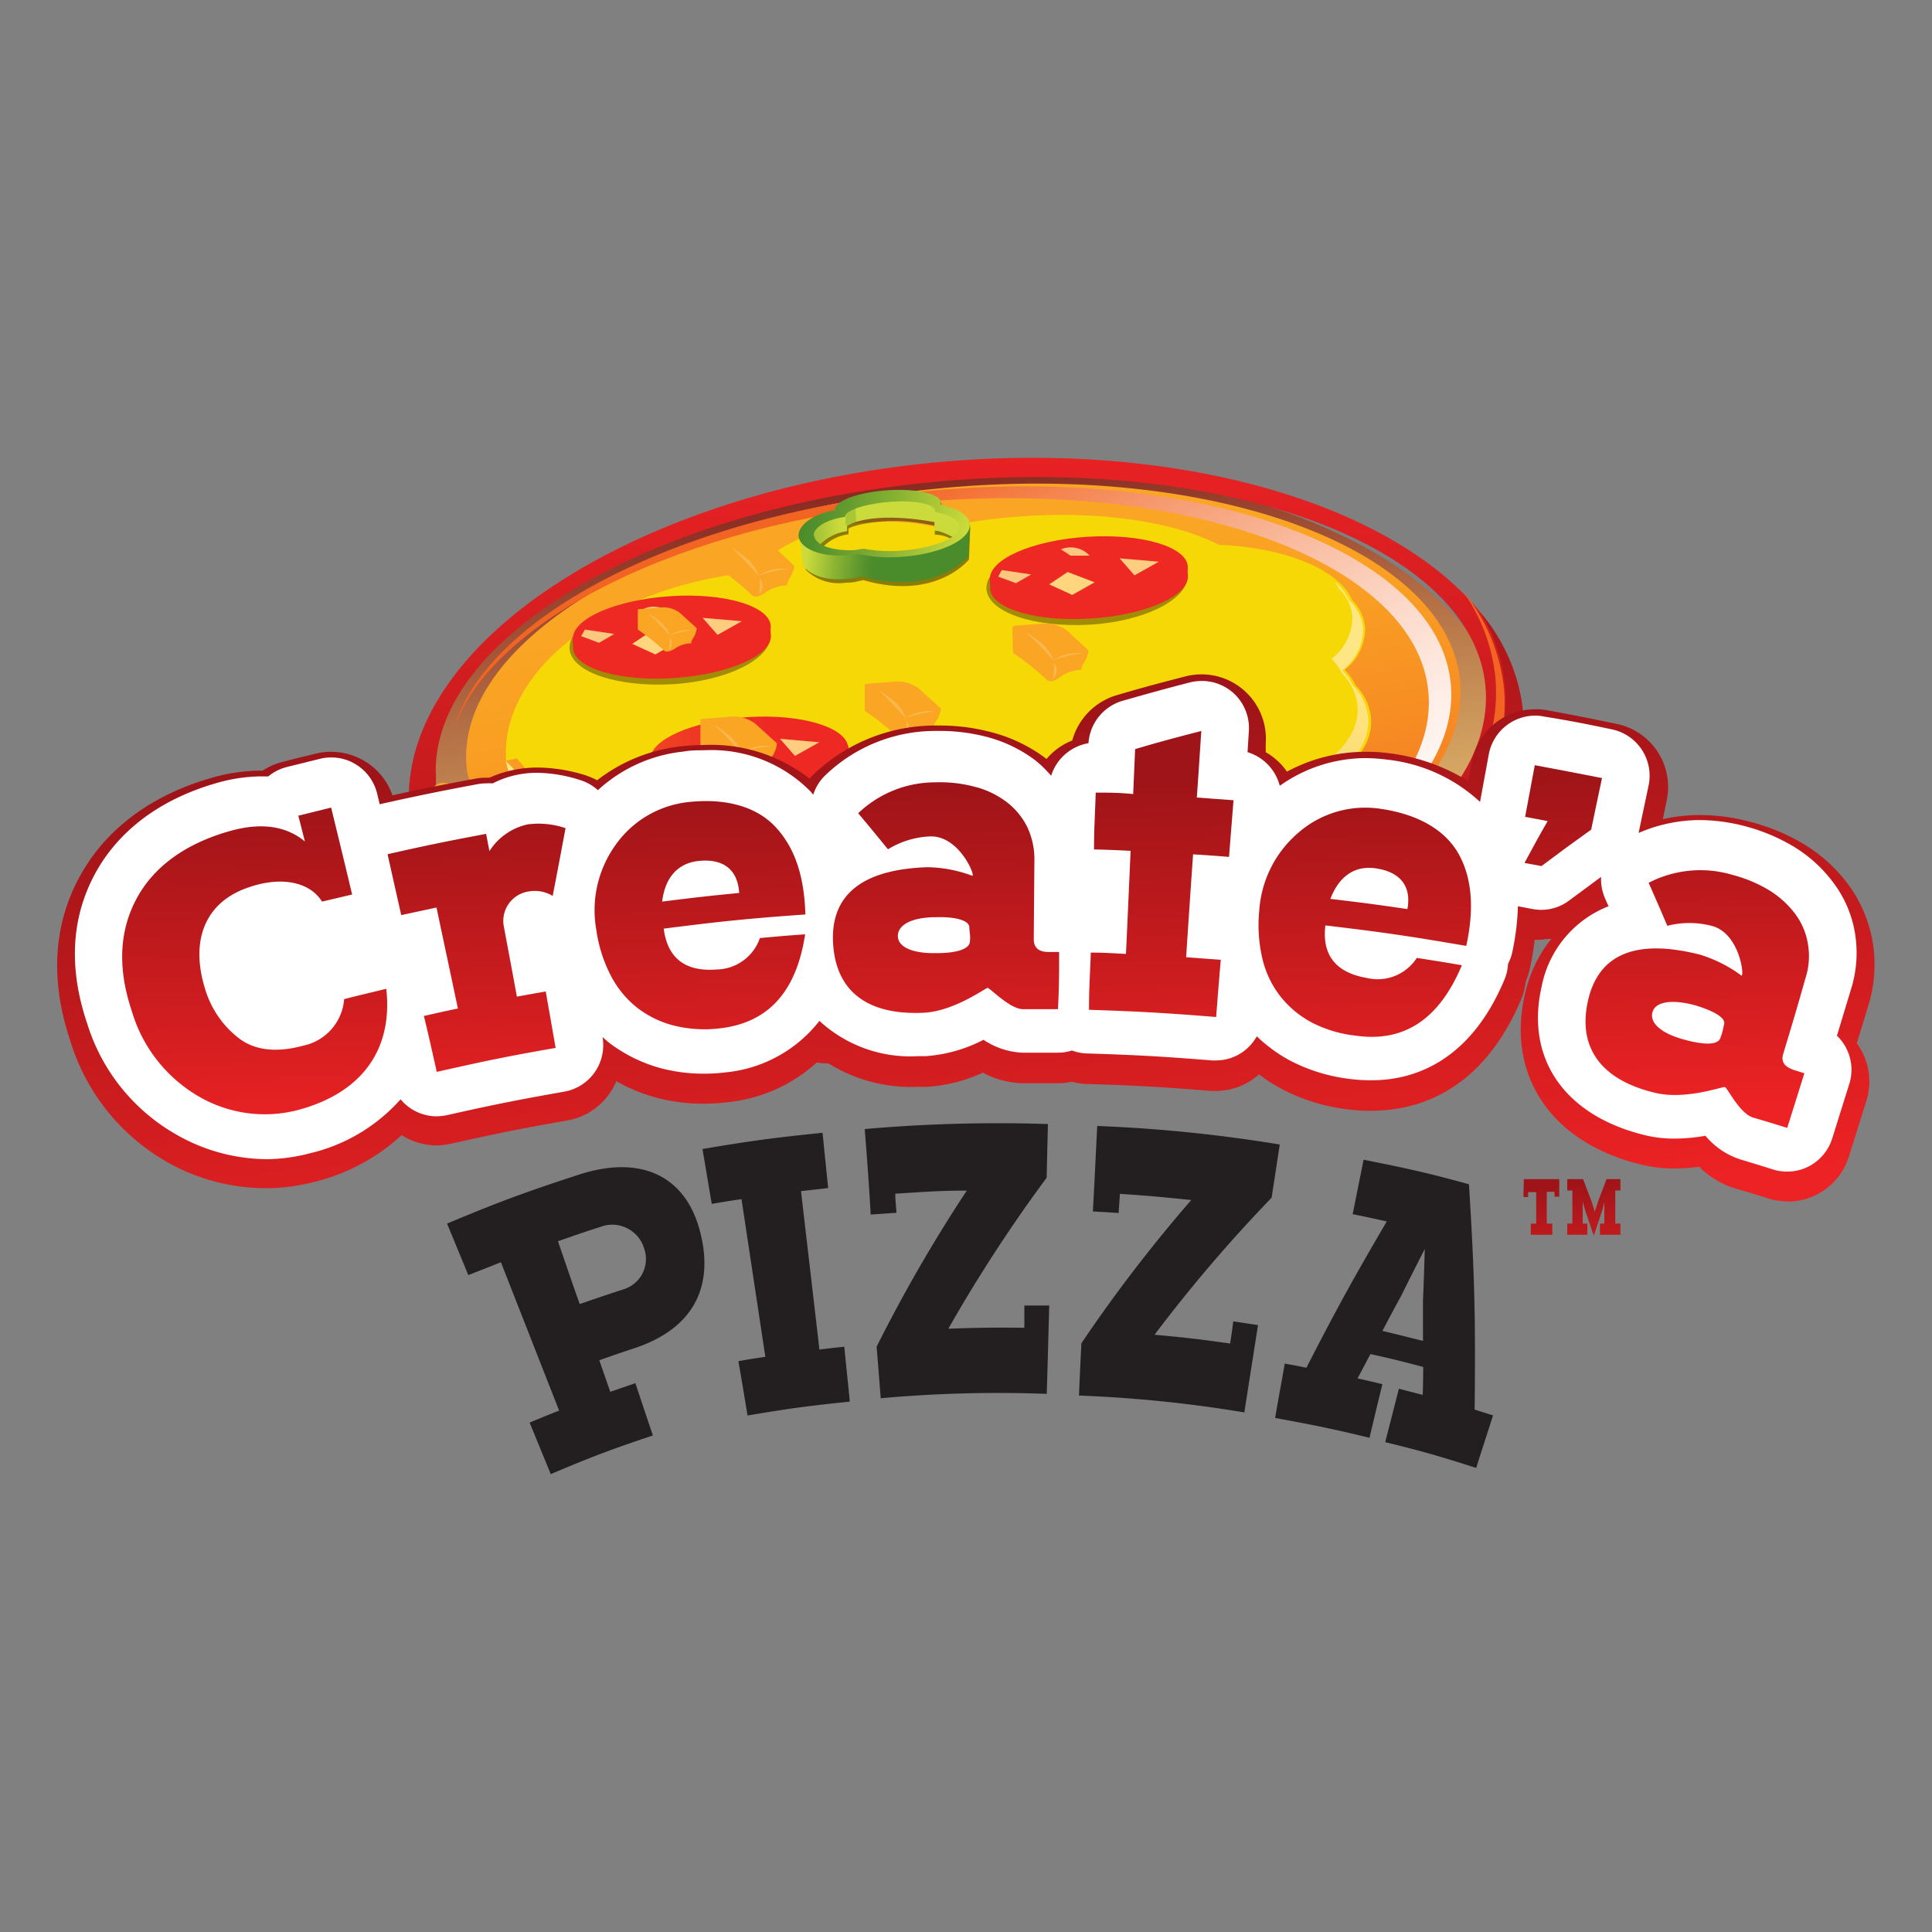 <svg xmlns="http://www.w3.org/2000/svg" xmlns:xlink="http://www.w3.org/1999/xlink" data-name="Layer 1" viewBox="0 0 150 150"><rect x="0" y="0" width="150" height="150" fill="#808080" stroke="none"/><defs><linearGradient xlink:href="#d" id="t" x1="2003.74" x2="2004.17" y1="-319.49" y2="-313.42"/><linearGradient id="a" x1="119.67" x2="120.87" y1="92.16" y2="101.7" gradientUnits="userSpaceOnUse"><stop offset="0" stop-color="#9f1418"/><stop offset="1" stop-color="#ec2224"/></linearGradient><linearGradient id="g" x1="1980.91" x2="1984.27" y1="-281.24" y2="-335.64" gradientTransform="matrix(-1 .07 .07 1 2072.79 231.2)" gradientUnits="userSpaceOnUse"><stop offset="0" stop-color="#fde785"/><stop offset=".1" stop-color="#f8de80"/><stop offset=".26" stop-color="#eac774"/><stop offset=".45" stop-color="#d2a160"/><stop offset=".68" stop-color="#b26d44"/><stop offset=".93" stop-color="#892a21"/><stop offset="1" stop-color="#7d1616"/></linearGradient><linearGradient id="b" x1="1983.76" x2="1980.02" y1="-324.96" y2="-290.78" gradientTransform="matrix(-1 .07 .07 1 2072.79 231.2)" gradientUnits="userSpaceOnUse"><stop offset=".01" stop-color="#faa523"/><stop offset=".22" stop-color="#f99f23"/><stop offset=".52" stop-color="#f78d23"/><stop offset=".87" stop-color="#f37022"/><stop offset=".99" stop-color="#f26422"/></linearGradient><linearGradient id="h" x1="73.92" x2="74.91" y1="29.47" y2="86.1" gradientTransform="translate(2.31 3.29)" gradientUnits="userSpaceOnUse"><stop offset="0" stop-color="#ec2224"/><stop offset="1" stop-color="#9f1418"/></linearGradient><linearGradient xlink:href="#a" id="i" x1="83.14" x2="82.21" y1="29.27" y2="103.22" gradientTransform="translate(2.31 3.29)"/><linearGradient xlink:href="#b" id="j" x1="74.2" x2="137.45" y1="45.15" y2="45.15" gradientTransform="rotate(11.5 6.668 -62.65)"/><linearGradient id="k" x1="2016.9" x2="2017.76" y1="-294.2" y2="-308.14" gradientTransform="matrix(-1 .07 .07 1 2072.79 231.2)" gradientUnits="userSpaceOnUse"><stop offset="0" stop-color="#fde785"/><stop offset=".17" stop-color="#fde17d"/><stop offset=".44" stop-color="#fcd265"/><stop offset=".78" stop-color="#fbb840"/><stop offset="1" stop-color="#faa523"/></linearGradient><linearGradient id="l" x1="1969.47" x2="1991.11" y1="-284.4" y2="-326.59" gradientTransform="matrix(-1 .07 .07 1 2072.79 231.2)" gradientUnits="userSpaceOnUse"><stop offset=".01" stop-color="#fff"/><stop offset=".1" stop-color="#fffbf9"/><stop offset=".24" stop-color="#feeee7"/><stop offset=".4" stop-color="#fcd9c9"/><stop offset=".57" stop-color="#f9bda1"/><stop offset=".76" stop-color="#f6986c"/><stop offset=".96" stop-color="#f36c2d"/><stop offset=".99" stop-color="#f26422"/></linearGradient><linearGradient id="e" x1="1979.06" x2="1977.56" y1="-316.86" y2="-285.33" gradientTransform="matrix(-1 .07 .07 1 2072.79 231.2)" gradientUnits="userSpaceOnUse"><stop offset=".01" stop-color="#fde785"/><stop offset=".18" stop-color="#fde480"/><stop offset=".39" stop-color="#fcda72"/><stop offset=".62" stop-color="#fcca5a"/><stop offset=".86" stop-color="#fbb439"/><stop offset=".99" stop-color="#faa523"/></linearGradient><linearGradient id="c" x1="1991.72" x2="1983.86" y1="-323.2" y2="-323.99" gradientTransform="matrix(-1 .07 .07 1 2072.79 231.2)" gradientUnits="userSpaceOnUse"><stop offset=".01" stop-color="#4a8b2c"/><stop offset=".19" stop-color="#5c962e"/><stop offset=".55" stop-color="#8ab333"/><stop offset=".99" stop-color="#cbdb3b"/></linearGradient><linearGradient xlink:href="#c" id="m" x1="1983.06" x2="1988.27" y1="-320.81" y2="-321.7"/><linearGradient xlink:href="#c" id="n" x1="66.38" x2="79.31" y1="26.89" y2="26.89" gradientTransform="rotate(11.5 -.192 13.178)"/><linearGradient xlink:href="#c" id="o" x1="1996.06" x2="1988.2" y1="-299.25" y2="-300.03"/><linearGradient xlink:href="#c" id="p" x1="1987.4" x2="1992.61" y1="-296.86" y2="-297.75"/><linearGradient xlink:href="#c" id="q" x1="68.38" x2="81.3" y1="51.15" y2="51.15" gradientTransform="rotate(11.5 -.192 13.178)"/><linearGradient id="d" x1="1960.07" x2="1975.46" y1="-302.48" y2="-302.48" gradientTransform="matrix(-1 .07 .07 1 2072.79 231.2)" gradientUnits="userSpaceOnUse"><stop offset=".01" stop-color="#ee2924"/><stop offset=".24" stop-color="#ee2f24"/><stop offset=".56" stop-color="#f04123"/><stop offset=".93" stop-color="#f25e22"/><stop offset=".99" stop-color="#f26422"/></linearGradient><linearGradient xlink:href="#d" id="r" x1="1990.91" x2="2006.29" y1="-306.49" y2="-306.49"/><linearGradient xlink:href="#d" id="s" x1="1971.13" x2="1971.57" y1="-321.94" y2="-315.88"/><linearGradient xlink:href="#a" id="f" x1="123.5" x2="124.69" y1="91.72" y2="101.26"/><linearGradient xlink:href="#e" id="u" x1="2014.08" x2="2013.48" y1="-307.89" y2="-295.23"/><linearGradient id="v" x1="2483.7" x2="2489.98" y1="-77.76" y2="-77.76" gradientTransform="rotate(15 753.039 -9048.21)" gradientUnits="userSpaceOnUse"><stop offset=".01" stop-color="#5d200c"/><stop offset=".17" stop-color="#6f280f"/><stop offset=".49" stop-color="#9d3b16"/><stop offset=".94" stop-color="#e75a21"/><stop offset=".99" stop-color="#f05e22"/></linearGradient><linearGradient xlink:href="#e" id="w" x1="2468.01" x2="2468.01" y1="38.11" y2="33.45" gradientTransform="rotate(11.5 1121.438 -12398.836)"/><linearGradient xlink:href="#e" id="x" x1="2444.29" x2="2444.29" y1="36.09" y2="31.43" gradientTransform="rotate(11.5 1121.438 -12398.836)"/><linearGradient xlink:href="#e" id="y" x1="2475.49" x2="2475.49" y1="45.93" y2="41.27" gradientTransform="rotate(11.5 1121.438 -12398.836)"/><linearGradient xlink:href="#e" id="z" x1="2445.65" x2="2445.65" y1="49.85" y2="45.2" gradientTransform="rotate(11.5 1121.438 -12398.836)"/><linearGradient xlink:href="#e" id="A" x1="2457.64" x2="2457.64" y1="44.74" y2="40.08" gradientTransform="rotate(11.5 1121.438 -12398.836)"/><linearGradient xlink:href="#e" id="B" x1="2438.53" x2="2438.53" y1="41.25" y2="37.64" gradientTransform="rotate(11.5 1121.438 -12398.836)"/><linearGradient xlink:href="#b" id="C" x1="2446.79" x2="2450.41" y1="49.62" y2="49.62" gradientTransform="rotate(11.5 1121.438 -12398.836)"/><linearGradient xlink:href="#e" id="D" x1="2493.35" x2="2493.35" y1="51.07" y2="46.41" gradientTransform="rotate(11.5 1121.438 -12398.836)"/><linearGradient xlink:href="#a" id="E" x1="74.08" x2="77.13" y1="58.44" y2="98.11" gradientTransform="rotate(-.59 -120.096 125.629)"/><linearGradient xlink:href="#a" id="F" x1="20.12" x2="20.42" y1="63.72" y2="89.66" gradientTransform="rotate(-.59 -120.096 125.629)"/><linearGradient xlink:href="#a" id="G" x1="37.59" x2="37.89" y1="63.51" y2="89.45" gradientTransform="rotate(-.59 -120.096 125.629)"/><linearGradient xlink:href="#a" id="H" x1="54.79" x2="55.1" y1="63.31" y2="89.25" gradientTransform="rotate(-.59 -120.096 125.629)"/><linearGradient xlink:href="#a" id="I" x1="73.84" x2="74.14" y1="63.09" y2="89.03" gradientTransform="rotate(-.59 -120.096 125.629)"/><linearGradient xlink:href="#a" id="J" x1="90.61" x2="90.91" y1="62.89" y2="88.83" gradientTransform="rotate(-.59 -120.096 125.629)"/><linearGradient xlink:href="#a" id="K" x1="106.41" x2="106.71" y1="62.7" y2="88.64" gradientTransform="rotate(-.59 -120.096 125.629)"/><linearGradient xlink:href="#a" id="L" x1="121.95" x2="122.26" y1="62.52" y2="88.46" gradientTransform="rotate(-.59 -120.096 125.629)"/><linearGradient xlink:href="#a" id="M" x1="132.09" x2="132.4" y1="62.4" y2="88.34" gradientTransform="rotate(-.59 -120.096 125.629)"/></defs><path fill="url(#a)" d="M118.31 91.55h2.75v1.36h-.37v-.38h-.6V95h.43v.87h-1.67V95h.42v-2.44h-.63v.38h-.36Z"/><path fill="url(#f)" d="M124.22 95h.34v-1.65l-.18.68-.64 1.91-.66-1.94-.2-.7V95h.36v.87h-1.56V95h.4v-2.57h-.4v-.88h1.23l.66 1.73.25.8.26-.81.65-1.72h1.08v.88h-.4V95h.4v.87h-1.59Z"/><path fill="url(#g)" d="M32.37 64.51a13.68 13.68 0 0 1-.32-2.13C31.2 49.65 49.54 38.06 73 36.49s43.19 7.51 44 20.22S99.55 81 76.09 82.6a67.33 67.33 0 0 1-27.19-3.39l-.1-5.13a6 6 0 0 1 1.44-1.55l-4-2.17-1.61-.16-12.26-5.69"/><path fill="url(#b)" d="M50.24 72.53c7.1 2.36 16.33 3.34 26.27 2.43C97.79 73 114.29 63.14 113.36 52.9s-19-17-40.23-15-38.26 11.83-36.86 22.02a2.65 2.65 0 0 0 .15.56l11 7.42Z"/><path fill="url(#h)" d="M33.85 60v.91s-1.35.94-.37 7.23l.05.26a.64.64 0 0 1-.15-.12 13.42 13.42 0 0 1-1.59-5.16c-1.17-12.87 17.24-25.06 41.1-27.24s44.17 6.5 45.34 19.37S101 80.34 77.16 82.51a73.82 73.82 0 0 1-28-2.81c-2.24-.69-.38-5.62-.38-5.62C56.29 76.53 66 77.55 76.4 76.6c22.49-2 39.92-12.49 38.93-23.31s-20-17.95-42.5-15.9c-22 2-39.14 12-39 22.59"/><path fill="url(#i)" d="M75.77 80.54C99.64 78.36 118 66.17 116.86 53.3a13.37 13.37 0 0 0-1.94-5.77 14.18 14.18 0 0 1 3.33 7.74c1.18 12.87-17.25 25.07-41.09 27.24a73.61 73.61 0 0 1-28-2.82c-.78-.23-1.06-1-1.1-1.88a73.7 73.7 0 0 0 27.71 2.73Z"/><path fill="url(#j)" d="M48.52 76.73a71.33 71.33 0 0 0 27.39 2.82c23.35-2.14 41.35-14.2 40.19-26.95a14 14 0 0 0-2.6-6.81 14.29 14.29 0 0 1 3.27 7.67c1.15 12.75-16.84 24.82-40.2 26.95a71.31 71.31 0 0 1-27.39-2.81 1.42 1.42 0 0 1-.94-1 1.36 1.36 0 0 0 .28.13Z"/><path fill="url(#k)" d="m47.2 68-11.82-7s-1.16-.49-1.55 0c0 0-.94.82-.71 5 0 0-.22 3.84 1.87 3.28a6.29 6.29 0 0 0 .6-.24l8.63 2.47Z"/><path fill="url(#l)" d="M110.9 53.74C110 43.7 92.21 37.11 71.22 39c-18.18 1.65-33.16 9.17-36 17.64 2.43-8.84 17.98-16.8 36.91-18.53 21.44-2 39.57 4.78 40.51 15 .88 9.66-13.83 19-33.46 21.67C97.88 72 111.74 63 110.9 53.74Z"/><path fill="#f6d807" d="M52.52 71.35a32 32 0 0 0 9.68.79c.87-.06 1.74-.15 2.58-.27a35.21 35.21 0 0 0 12.73 1.35c8.09-.54 14.91-3.38 18-7 2.24-.63 3.74-1.73 3.66-2.88a1.57 1.57 0 0 0-.51-1c4.65-1 8-3.63 7.79-6.56a4.17 4.17 0 0 0-1.19-2.56 4.92 4.92 0 0 0-.86-1.22 4.11 4.11 0 0 0 1.6-3.2 3.54 3.54 0 0 0-1-2.2c-1.07-2.39-5.19-4.08-10.37-4.3-3.35-1.73-8.93-2.64-15.16-2.22A41.86 41.86 0 0 0 73 41a17.33 17.33 0 0 0-5.37-.45 14.46 14.46 0 0 0-9.46 3.89c-11 1.21-19.35 7.56-18.88 14.62l.84-.18 7.08 8.36 4.15 3.26s.83.67 1.16.85Z"/><path fill="url(#e)" d="M51.46 70.42a32 32 0 0 0 9.68.79q1.3-.09 2.58-.27a35.19 35.19 0 0 0 12.73 1.35c8.09-.54 14.91-3.38 18-7 2.24-.63 3.75-1.73 3.67-2.88a1.58 1.58 0 0 0-.52-1c4.66-1 8-3.63 7.8-6.56a4.13 4.13 0 0 0-1.2-2.56 4.63 4.63 0 0 0-.81-1.15 4.1 4.1 0 0 0 1.61-3.27 3.53 3.53 0 0 0-1.07-2.2 3.88 3.88 0 0 0-.3-.52 4.34 4.34 0 0 1 1.13 1.46 3.44 3.44 0 0 1 1.08 2.2 4.08 4.08 0 0 1-1.62 3.24 4.54 4.54 0 0 1 .82 1.16 4.12 4.12 0 0 1 1.19 2.56c.2 2.92-3.14 5.61-7.8 6.55a1.6 1.6 0 0 1 .52 1c.07 1.15-1.42 2.24-3.67 2.88-3 3.64-9.86 6.48-17.95 7a34.75 34.75 0 0 1-12.73-1.35c-.85.12-1.71.22-2.58.28a32 32 0 0 1-9.68-.79c-.33-.18-1.2-.86-1.2-.86l.18-.21Z"/><path d="m62.29 42.05.27 2.19a3.67 3.67 0 0 0 3.11 1 4 4 0 0 0 1-.12l.36-.08c5.66 1.64 8.2-1.6 8.2-1.6l.09-2.24a.89.89 0 0 0 0-.28c0-.71-.92-1.28-2.23-1.58a.55.55 0 0 0 0-.17c0-.7-1.9-1.14-4.14-1s-4 .85-4 1.55c-1.65.26-2.87 1.1-2.81 2a1.05 1.05 0 0 0 .15.33ZM74 41.93A8.45 8.45 0 0 1 70.11 43a10.73 10.73 0 0 1-2.87-.16 5.9 5.9 0 0 1-.75.1 4.57 4.57 0 0 1-2.61-.46 3.37 3.37 0 0 1 2-1v-.45l.19-.1.6-.18a12.92 12.92 0 0 1 5.13-.08l.78.14v.7a2.77 2.77 0 0 1 1.42.42Z" opacity=".43"/><path fill="url(#c)" d="M74.22 41.83s-1.23-.71-1.67-.61v-.68s-4.48-.94-6.78.27v.43a3.58 3.58 0 0 0-2.16 1.1l-1.07-.65A4.47 4.47 0 0 1 65 39.81a8.33 8.33 0 0 1 7.35-1.11 1.44 1.44 0 0 1 .5.58s2 .49 2 1.13c-.05 0-.23 1.2-.63 1.42Z"/><path fill="url(#m)" d="m75.3 40.81-.1 2.37s-2.58 3.16-8.31 1.58c0 0-3.13.84-4.52-.8l-.3-2.36.49.17a4.65 4.65 0 0 0 4.25 1s6.34 1.33 8.49-1.96Z"/><path fill="url(#n)" d="M62 41.59c.07 1 1.73 1.67 3.71 1.53a6.36 6.36 0 0 0 .89-.12 11.43 11.43 0 0 0 3.42.23c3-.21 5.35-1.34 5.27-2.51 0-.69-.94-1.24-2.26-1.54a.51.51 0 0 0 0-.17c0-.68-1.93-1.1-4.19-.94s-4.07.84-4 1.53c-1.63.29-2.84 1.11-2.84 1.99Zm1.17 0c0-.64 1-1.26 2.44-1.46 0-.5 1.5-1 3.43-1.16s3.52.16 3.55.66a.17.17 0 0 1 0 .12c1.12.21 1.87.61 1.9 1.11.06.87-2 1.71-4.5 1.89a11.07 11.07 0 0 1-2.9-.14c-.24 0-.5.08-.76.1-1.66.09-3.07-.4-3.12-1.12Z"/><path fill="#4a8b2c" d="M65.65 40.13v.67a5.37 5.37 0 0 1 .84-.26l-.08-1.09s-.87.35-.76.68Z" opacity=".26"/><path d="m59.55 66.24.27 2.19a3.66 3.66 0 0 0 3.11 1 4.6 4.6 0 0 0 1-.12l.36-.08c5.67 1.63 8.2-1.6 8.2-1.6l.09-2.24a.89.89 0 0 0 0-.28c0-.71-.92-1.28-2.23-1.59a.45.45 0 0 0 0-.16c-.05-.7-1.9-1.14-4.14-1s-4 .85-4 1.55c-1.65.26-2.87 1.1-2.81 2a1.05 1.05 0 0 0 .15.33Zm11.68-.13a8.33 8.33 0 0 1-3.86 1.07 10.49 10.49 0 0 1-2.88-.18 5.51 5.51 0 0 1-.74.1 4.57 4.57 0 0 1-2.61-.46 3.43 3.43 0 0 1 2-1v-.44l.19-.1.6-.18a12.69 12.69 0 0 1 5.12-.08l.78.14v.7a2.82 2.82 0 0 1 1.4.43Z" opacity=".43"/><path fill="url(#o)" d="M71.49 66s-1.24-.71-1.68-.61v-.68S65.3 63.79 63 65v.43a3.54 3.54 0 0 0-2.15 1.1l-1.08-.66A4.47 4.47 0 0 1 62.24 64a8.33 8.33 0 0 1 7.35-1.11 1.44 1.44 0 0 1 .5.58s2 .49 2 1.13c-.03 0-.21 1.2-.6 1.4Z"/><path fill="url(#p)" d="m72.56 65-.1 2.37s-2.58 3.16-8.31 1.63c0 0-3.13.84-4.52-.8l-.3-2.36.49.16a4.64 4.64 0 0 0 4.25 1s6.34 1.29 8.49-2Z"/><path fill="url(#q)" d="M59.3 65.78c.07 1 1.73 1.67 3.71 1.53a6 6 0 0 0 .88-.12 11.53 11.53 0 0 0 3.43.23c3-.21 5.35-1.34 5.27-2.51 0-.69-.93-1.25-2.26-1.54a.34.34 0 0 0 0-.17c0-.68-1.93-1.1-4.19-.94s-4.07.84-4 1.52c-1.66.3-2.9 1.12-2.84 2Zm1.17 0c0-.64 1-1.26 2.45-1.47 0-.5 1.5-1 3.43-1.15s3.52.16 3.56.66a.27.27 0 0 1 0 .12c1.12.21 1.87.61 1.91 1.11.06.86-2 1.7-4.51 1.89a11.52 11.52 0 0 1-2.9-.14l-.76.1c-1.72.1-3.13-.4-3.18-1.12Z"/><path fill="#4a8b2c" d="M62.92 64.31 63 65a5.48 5.48 0 0 1 .84-.27l-.08-1.07s-.96.34-.84.65Z" opacity=".26"/><path d="M81.26 61.7c.13 1.81 3.72 3 8 2.76s7.71-2 7.59-3.8-3.71-3-8-2.75-7.71 1.98-7.59 3.79Z" opacity=".35"/><path fill="#ee2924" d="M81.55 61.68c.1 1.55 3.62 2.58 7.86 2.3s7.59-1.77 7.49-3.32l-.06-.81-15.33 1Z"/><path fill="url(#d)" d="M81.53 61c.11 1.55 3.63 2.58 7.87 2.3s7.59-1.77 7.49-3.32-3.63-2.58-7.87-2.3-7.59 1.72-7.49 3.32Z"/><path fill="#ffcd80" d="m94.64 59.57-1.89 1.06-1.15-1.32 3.04.26z"/><path fill="#ffd67e" d="m89.67 61.17-1.75.98-1.79-.82 1.44-.96 2.1.8z"/><path fill="#fdc77f" d="m84.73 60.56-1.18.69-1.38-.52.28-.51 2.28.34zm4.54-1.46h-1.49l-.73-.49a1.94 1.94 0 0 1 2.22.49Z"/><path fill="#fdc77f" d="m85.87 63.89-.05-.7s1 .08 1.13.11l.05.7" opacity=".4"/><path d="M50.23 59.76c.12 1.81 3.72 3 8 2.75s7.71-2 7.59-3.8-3.72-3-8-2.75-7.71 2.04-7.59 3.8Z" opacity=".35"/><path fill="#ee2924" d="M50.51 59.74c.11 1.55 3.63 2.58 7.87 2.29s7.59-1.77 7.48-3.32v-.8l-15.34 1Z"/><path fill="url(#r)" d="M50.5 59c.1 1.55 3.62 2.58 7.86 2.29S66 59.53 65.85 58s-3.62-2.6-7.85-2.32-7.61 1.78-7.5 3.32Z"/><path fill="#ffcd80" d="m63.61 57.63-1.89 1.06-1.16-1.33 3.05.27z"/><path fill="#ffd67e" d="m58.63 59.23-1.74.98-1.79-.83 1.43-.96 2.1.81z"/><path fill="#fdc77f" d="m53.7 58.61-1.18.69-1.39-.52.29-.5 2.28.33zm4.53-1.46h-1.48l-.74-.5a1.94 1.94 0 0 1 2.22.5Z"/><path fill="#fdc77f" d="M54.83 61.94v-.69l1.12.1.05.65" opacity=".4"/><path d="M76.59 45.74c.13 1.81 3.72 3 8 2.76s7.71-2 7.59-3.8-3.72-3-8-2.75-7.71 1.99-7.59 3.79Z" opacity=".35"/><path fill="#ee2924" d="M76.88 45.72c.1 1.55 3.62 2.58 7.86 2.3s7.59-1.77 7.49-3.32l-.06-.81-15.33 1Z"/><path fill="url(#s)" d="M76.86 45c.1 1.55 3.63 2.58 7.87 2.3s7.59-1.77 7.49-3.32-3.63-2.58-7.87-2.3-7.59 1.76-7.49 3.32Z"/><path fill="#ffcd80" d="m89.97 43.61-1.89 1.06-1.15-1.32 3.04.26z"/><path fill="#ffd67e" d="m84.99 45.21-1.74.98-1.79-.82 1.43-.96 2.1.8z"/><path fill="#fdc77f" d="m80.06 44.6-1.18.68-1.38-.51.28-.51 2.28.34zm4.54-1.46h-1.48l-.75-.49a2 2 0 0 1 2.23.49Z"/><path d="M44.22 50.37c.12 1.81 3.72 3 8 2.75s7.71-2 7.59-3.8-3.72-3-8-2.75-7.71 1.99-7.59 3.8Z" opacity=".35"/><path fill="#ee2924" d="M44.5 50.35c.11 1.55 3.63 2.58 7.86 2.29s7.6-1.77 7.49-3.32l-.05-.8-15.34 1Z"/><path fill="url(#t)" d="M44.49 49.62c.1 1.54 3.62 2.57 7.86 2.29s7.6-1.77 7.49-3.32S56.22 46 52 46.29s-7.61 1.77-7.51 3.33Z"/><path fill="#ffcd80" d="m57.6 48.23-1.89 1.06-1.16-1.32 3.05.26z"/><path fill="#ffd67e" d="m52.62 49.83-1.74.98-1.79-.82 1.43-.96 2.1.8z"/><path fill="#fdc77f" d="m47.69 49.22-1.18.69-1.39-.52.29-.51 2.28.34zm4.53-1.46h-1.48l-.74-.5a1.94 1.94 0 0 1 2.22.5Z"/><path fill="#fff" d="M68.61 67.31a2.18 2.18 0 0 0-.33 1.58c.56 2.47 6.51 3.22 13.3 1.68 5.7-1.28 10.17-3.77 11.13-6l.29-.07c2.28-.54 3.88-2 3.58-3.3a1.59 1.59 0 0 1 .26.54c.32 1.32-1.33 2.84-3.67 3.39l-.33.07c-1 2.29-5.58 4.85-11.43 6.17-7 1.58-13.08.8-13.65-1.73a2.73 2.73 0 0 1 .85-2.33Z" opacity=".61"/><path fill="url(#u)" d="m47.17 67.24-.88 1.09-6.75-8.2-.28-1.07 7.91 8.18z"/><path fill="#ec1c24" d="M98.1 68c-.3 1.12-2 1.64-3.72 1.17s-2.93-1.76-2.63-2.88 2-1.64 3.72-1.17 2.93 1.8 2.63 2.88Z" opacity=".43"/><path fill="url(#v)" d="M97.79 67a3.16 3.16 0 1 1-2.3-3.5 3 3 0 0 1 2.3 3.5Z"/><path fill="#ec1c24" d="M97.38 65.41c-.15.57-1.25.78-2.44.46s-2-1.05-1.89-1.63 1.25-.78 2.45-.46 2.04 1.05 1.88 1.63Z"/><path fill="#fff" d="M94.64 67.14a1.09 1.09 0 0 1-1.38.66 1 1 0 1 1 .52-1.93 1.1 1.1 0 0 1 .86 1.27Z" opacity=".41"/><path fill="url(#w)" d="m78.6 48.69.05 2a19.49 19.49 0 0 1 2.67 2.14s.26.18.77-.11l.08-.05A3 3 0 0 1 84 52s-.19 0 .23-.66c0 0 .33-.6.27-.86l-1.7-1.55a2.82 2.82 0 0 0-1.8-.52l-2.26.18"/><path fill="#fff" d="M79.29 48.91s2.16 1 2.48 2.35c0 0-2.09-2.37-2.48-2.35Z" opacity=".2"/><path fill="#fff" d="M84.07 50.74a3.39 3.39 0 0 0-2.3.52 9.64 9.64 0 0 1 2.3-.52Zm-2.24.76s.51.45-.07 1.25a9.42 9.42 0 0 0 .07-1.25Z" opacity=".2"/><path fill="url(#x)" d="m55.72 42.12.05 2a19.49 19.49 0 0 1 2.67 2.14s.26.19.77-.11l.08-.05a3.13 3.13 0 0 1 1.86-.66s-.19 0 .23-.65c0 0 .33-.6.27-.87L60 42.36a2.79 2.79 0 0 0-1.87-.53l-2.31.17"/><path fill="#fff" d="M56.41 42.34s2.16 1 2.48 2.35c0 0-2.09-2.38-2.48-2.35Zm4.78 1.83a3.39 3.39 0 0 0-2.3.52 9.64 9.64 0 0 1 2.3-.52Zm-2.19.76s.51.45-.07 1.25a9.42 9.42 0 0 0 .07-1.25Z" opacity=".2"/><path fill="url(#y)" d="M84.42 57.81v2a19.49 19.49 0 0 1 2.67 2.14s.26.18.77-.11l.08-.06a3.05 3.05 0 0 1 1.86-.65s-.19 0 .24-.66a2.1 2.1 0 0 0 .27-.86l-1.71-1.55a2.75 2.75 0 0 0-1.87-.52l-2.26.18"/><path fill="#fff" d="M85.11 58s2.16 1 2.48 2.35c0 .03-2.09-2.35-2.48-2.35Zm4.78 1.86a3.39 3.39 0 0 0-2.3.52 9.64 9.64 0 0 1 2.3-.52Zm-2.24.76s.51.45-.07 1.25a9.42 9.42 0 0 0 .07-1.25Z" opacity=".2"/><path fill="url(#z)" d="M54.38 55.88v2A19.49 19.49 0 0 1 57.1 60s.27.18.77-.11h.09a3 3 0 0 1 1.85-.66s-.19 0 .24-.66a2.1 2.1 0 0 0 .27-.86l-1.7-1.54a2.82 2.82 0 0 0-1.87-.53l-2.27.18"/><path fill="#fff" d="M55.08 56.1s2.15 1 2.47 2.35c0 0-2.09-2.37-2.47-2.35Zm4.77 1.83a3.39 3.39 0 0 0-2.3.52 9.64 9.64 0 0 1 2.3-.52Zm-2.24.76s.51.45-.07 1.25a9.26 9.26 0 0 0 .07-1.25Z" opacity=".2"/><path fill="url(#A)" d="M67.14 53.19v2a20.14 20.14 0 0 1 2.68 2.14s.26.19.76-.11l.09-.05a3 3 0 0 1 1.86-.66s-.2 0 .23-.66c0 0 .33-.59.27-.86l-1.7-1.54a2.82 2.82 0 0 0-1.87-.53l-2.27.18"/><path fill="#fff" d="M67.84 53.41s2.15 1 2.47 2.35c0 0-2.09-2.38-2.47-2.35Zm4.78 1.83a3.35 3.35 0 0 0-2.31.52 9.26 9.26 0 0 1 2.31-.52Zm-2.25.76s.51.46-.07 1.26a9.49 9.49 0 0 0 .07-1.26Z" opacity=".2"/><path fill="url(#B)" d="M49.52 47.34v1.54a15.8 15.8 0 0 1 2.07 1.66s.21.15.6-.08h.07a2.29 2.29 0 0 1 1.44-.51s-.15 0 .18-.51a1.64 1.64 0 0 0 .21-.67l-1.32-1.2a2.15 2.15 0 0 0-1.45-.41l-1.77.14"/><path fill="#fff" d="M50.06 47.51s1.67.75 1.92 1.83c.02 0-1.62-1.85-1.92-1.83Z" opacity=".2"/><path fill="#fff" d="M53.77 48.93a2.63 2.63 0 0 0-1.79.41 7.33 7.33 0 0 1 1.79-.41Zm-1.77.59s.39.35-.06 1a8.24 8.24 0 0 0 .06-1Z" opacity=".2"/><path fill="url(#C)" d="M61.14 62.27c-.06.31-.91.4-1.89.21s-1.73-.6-1.67-.91.91-.4 1.89-.2 1.73.63 1.67.9Z"/><path fill="url(#D)" d="M100.94 66.32v2a18.76 18.76 0 0 1 2.67 2.14s.27.18.77-.12h.09a3 3 0 0 1 1.85-.65s-.19 0 .24-.66a2.1 2.1 0 0 0 .27-.87l-1.7-1.54a2.82 2.82 0 0 0-1.87-.53l-2.27.18"/><path fill="#fff" d="M101.64 66.54s2.15 1 2.47 2.35c0 0-2.11-2.38-2.47-2.35Zm4.78 1.83a3.41 3.41 0 0 0-2.31.52 9.62 9.62 0 0 1 2.31-.52Zm-2.25.76s.51.45-.07 1.25a9.42 9.42 0 0 0 .07-1.25Z" opacity=".2"/><path fill="#231f20" d="m47.38 108.06 1.95-.67c.54 1.62.81 2.43 1.36 4.06-3.21 1.07-4.79 1.67-7.93 3l-1.64-4c.91-.38 1.37-.57 2.29-.93L38.89 98c-1 .4-1.52.6-2.53 1l-1.65-4c4-1.68 6.07-2.44 10.2-3.79 4.86-1.59 8.28.1 9.41 4.29 1.23 4.54-.64 7.72-5.08 9.18-1.09.36-1.63.55-2.71.93ZM50 96.9a2.59 2.59 0 0 0-3.09-1.74c-1.44.46-2.16.71-3.59 1.21.67 1.95 1 2.93 1.69 4.88 1.37-.48 2.06-.71 3.44-1.16A2.46 2.46 0 0 0 50 96.9Zm15.55 7.66c.17 1.71.26 2.56.43 4.26-3.19.33-4.77.54-7.94 1.08-.28-1.69-.42-2.54-.71-4.22.84-.15 1.26-.21 2.09-.34L57.57 93.1c-.93.14-1.39.21-2.31.37-.29-1.71-.43-2.56-.72-4.26 3.71-.63 5.58-.88 9.32-1.26.18 1.72.26 2.58.44 4.29l-2.11.24c.57 4.92.86 7.37 1.43 12.3.77-.1 1.16-.14 1.93-.22Zm1.59-16.9a118.38 118.38 0 0 1 14.22-.39l-.1 4.17a116.08 116.08 0 0 0-7.63 11.72c2.36-.08 3.54-.1 5.9-.07v-1.73h1.93c-.07 2.74-.11 4.11-.19 6.86a100.91 100.91 0 0 0-12.89.34c-.13-1.62-.19-2.43-.32-4a117 117 0 0 1 7-12.12c-2.22 0-3.33.1-5.55.24 0 .59.06.88.09 1.48l-2 .14c-.15-2.66-.26-3.99-.46-6.64Zm18.05-.24a114.33 114.33 0 0 1 14.17 1.44c-.25 1.65-.38 2.47-.63 4.13a114.25 114.25 0 0 0-9.09 10.64c2.35.21 3.53.35 5.87.68.1-.68.15-1 .24-1.72l1.92.29c-.42 2.71-.64 4.07-1.06 6.78a101 101 0 0 0-12.84-1.31c.07-1.62.11-2.44.19-4.06a115.28 115.28 0 0 1 8.53-11.12c-2.21-.23-3.32-.33-5.54-.48l-.1 1.49c-.8-.06-1.2-.08-2-.12.15-2.66.2-3.99.34-6.64Zm25.31 18.71c-1.64-.43-2.45-.64-4.1-1l-1 1.89c.77.17 1.16.26 1.93.45-.41 1.66-.61 2.5-1 4.16-2.92-.71-4.39-1-7.33-1.54.29-1.69.45-2.53.75-4.22.67.12 1 .18 1.68.32 2.36-4.6 3.61-6.87 6.24-11.36-1.06-.23-1.59-.35-2.65-.56l.85-4.23c3.29.66 4.92 1 8.18 1.91.44 7 .52 10.53.44 17.49l1.43.45c-.52 1.63-.79 2.44-1.31 4.08-2.8-.9-4.22-1.31-7.06-2 .42-1.66.64-2.49 1.06-4.15l1.85.48c.03-.9.03-1.3.04-2.17Zm-1.72-5.51c-.59 1.08-.88 1.63-1.45 2.71 1.26.3 1.89.46 3.15.78v-3.14c.07-1.59.09-2.38.14-4-.75 1.47-1.12 2.2-1.84 3.65Z"/><path fill="url(#E)" d="M138.82 93.27a4.84 4.84 0 0 1-1.56-.23c-1-.32-1.54-.48-2.57-.78a6.73 6.73 0 0 1-2.76-1.67 15.71 15.71 0 0 1-1.77.13 10.82 10.82 0 0 1-2.78-.31c-6.89-1.68-10.42-6.85-9-13.16a10.46 10.46 0 0 1 2.06-4.35c-.23 0-.47 0-.71.06a5.63 5.63 0 0 1-.58 0c-.08.73-.21 1.48-.37 2.24a5.35 5.35 0 0 1-.32 1 5.25 5.25 0 0 1-.36 1.4c-3 7.07-7.92 8.61-11.55 8.64a13.27 13.27 0 0 1-2-.12 14.7 14.7 0 0 1-5.14-1.63 11.79 11.79 0 0 1-1.66-1.08l-.1.09a5 5 0 0 1-3.21 1.2H94c-3.88-.32-5.76-.42-9.62-.54a4.6 4.6 0 0 1-1.17-.18 4.46 4.46 0 0 1-1 .12H79.4a6.84 6.84 0 0 1-3.09-.82 12.07 12.07 0 0 1-4.36 1.1h-.65a12.2 12.2 0 0 1-7.56-2.2 12.07 12.07 0 0 1-7.28 3.4 16.33 16.33 0 0 1-1.69.11 14.1 14.1 0 0 1-3.7-.44 13 13 0 0 1-3.22-1.31A5.07 5.07 0 0 1 44 87c-3.64.64-5.41 1-9 1.8a5.39 5.39 0 0 1-1.06.13 5.14 5.14 0 0 1-2.76-.8 15.34 15.34 0 0 1-6.73 3.62 15 15 0 0 1-3.71.5 15.56 15.56 0 0 1-7.89-2.1 16.28 16.28 0 0 1-7.39-9.33c-1.55-4.62-1.34-8.87.65-12.62s5.56-6.45 10.33-7.81a13.94 13.94 0 0 1 3.68-.56h.27a5 5 0 0 1 1.53-.67c1-.27 1.57-.4 2.61-.65a4.79 4.79 0 0 1 1.13-.14 5.08 5.08 0 0 1 2.68.74 5 5 0 0 1 2.13 2.64c2.2-.49 3.78-.8 6.36-1.28a4.31 4.31 0 0 1 .88-.09H38a9.28 9.28 0 0 1 2.16-.66 10.18 10.18 0 0 1 1.48-.13 12.82 12.82 0 0 1 3.72.57 6.13 6.13 0 0 1 1 .42 12.94 12.94 0 0 1 6.58-2.64 16.85 16.85 0 0 1 1.72-.1 12.42 12.42 0 0 1 8.19 2.61 3.83 3.83 0 0 1 .28-.29 13.65 13.65 0 0 1 9.39-3.83h.25a15.59 15.59 0 0 1 4.28.54 12 12 0 0 1 4.13 2l.07.06a5 5 0 0 1 2-1.44 5.06 5.06 0 0 1 3.47-3.52c2-.59 3.13-.89 5.26-1.44a5 5 0 0 1 6.29 5.21v.66a5.08 5.08 0 0 1 1.65 1.51 12.84 12.84 0 0 1 6-1.54 13.29 13.29 0 0 1 2 .12 15.23 15.23 0 0 1 6.07 2.15l.27-1.45a5 5 0 0 1 4.9-4.12 4.49 4.49 0 0 1 1 .08c2.17.4 3.27.62 5.34 1.05a5 5 0 0 1 3.89 6l-.29 1.4a13.35 13.35 0 0 1 2.76-.32 15.06 15.06 0 0 1 4 .52 15.67 15.67 0 0 1 4.14 1.71 12.11 12.11 0 0 1 3.43 3.07 10.56 10.56 0 0 1 1.94 4.42 10.72 10.72 0 0 1-.34 5.15l-.87 2.85a4.6 4.6 0 0 1 .4.64 5 5 0 0 1 .34 3.84l-1.33 4.24a5 5 0 0 1-2.47 3 5.06 5.06 0 0 1-2.28.57Z"/><path fill="#fff" d="M144 72.33a8.93 8.93 0 0 0-1.69-3.84 10.76 10.76 0 0 0-3-2.73 14.48 14.48 0 0 0-3.85-1.62 14 14 0 0 0-3.64-.47 12.08 12.08 0 0 0-4.6 1l.78-3.7a3.68 3.68 0 0 0-2.84-4.34c-2.05-.43-3.14-.65-5.3-1a3.33 3.33 0 0 0-.7-.07 3.68 3.68 0 0 0-3.57 3l-.68 3.7a12.61 12.61 0 0 0-7.2-3.28 13.42 13.42 0 0 0-1.78-.12 11.56 11.56 0 0 0-6.57 2.15 3.68 3.68 0 0 0-2.5-2.61l.1-1.63a3.65 3.65 0 0 0-3.69-3.9 3.79 3.79 0 0 0-.88.11c-2.12.55-3.19.85-5.23 1.43a3.68 3.68 0 0 0-2.65 3.29 3.69 3.69 0 0 0-2.9 2.53A8.89 8.89 0 0 0 80.34 59a10.84 10.84 0 0 0-3.66-1.77 14.45 14.45 0 0 0-3.89-.48h-.25a12.32 12.32 0 0 0-8.46 3.44 3.6 3.6 0 0 0-.94 1.51c-.07-.08-.13-.17-.2-.24a10.79 10.79 0 0 0-8.27-3.21c-.52 0-1.05 0-1.59.1a11.55 11.55 0 0 0-6.66 3 3.66 3.66 0 0 0-1.42-.8 11.27 11.27 0 0 0-3.35-.55 7.47 7.47 0 0 0-1.26.11 7.27 7.27 0 0 0-2.13.71 4.58 4.58 0 0 0-.53 0 3.55 3.55 0 0 0-.64.06c-3.05.57-4.65.9-7.61 1.56l-.2-.83a3.65 3.65 0 0 0-1.65-2.26 3.55 3.55 0 0 0-1.95-.54 3.29 3.29 0 0 0-.82.1l-2.59.64a3.64 3.64 0 0 0-1.44.73h-.68a12.83 12.83 0 0 0-3.32.51c-4.41 1.26-7.69 3.73-9.5 7.14s-2 7.29-.56 11.54A15 15 0 0 0 13.54 88a14.32 14.32 0 0 0 7.2 2 13.68 13.68 0 0 0 3.36-.47 13.5 13.5 0 0 0 7-4.18 3.66 3.66 0 0 0 2.84 1.32 5.2 5.2 0 0 0 .77-.09c3.63-.82 5.41-1.17 9.07-1.82a3.66 3.66 0 0 0 3-4.24l.46.4a11.67 11.67 0 0 0 4.2 2.05 13.06 13.06 0 0 0 3.34.39 13.56 13.56 0 0 0 1.54-.1 10.51 10.51 0 0 0 7.3-4A10.4 10.4 0 0 0 71.28 82h.59a11.51 11.51 0 0 0 4.49-1.27 5.87 5.87 0 0 0 3 1h2.79a3.59 3.59 0 0 0 1.08-.17 3.53 3.53 0 0 0 1.17.23c3.89.12 5.79.23 9.69.54a1.82 1.82 0 0 0 .33 0 3.61 3.61 0 0 0 2.34-.87 3.78 3.78 0 0 0 .82-1 11.71 11.71 0 0 0 2.48 1.83 13.46 13.46 0 0 0 4.67 1.47 12 12 0 0 0 1.78.11c3.21 0 7.61-1.41 10.29-7.8a3.5 3.5 0 0 0 .28-1.23 3.46 3.46 0 0 0 .33-.9 19.52 19.52 0 0 0 .44-3.58l1.1.21a3.61 3.61 0 0 0 2.9-.67l2.46-1.82a3.69 3.69 0 0 0 .31 1.68c.09.21.18.42.27.6a8.41 8.41 0 0 0-5.2 6.25c-1.27 5.59 1.79 10 8 11.52a9.61 9.61 0 0 0 2.44.27 14 14 0 0 0 2.28-.22 5.85 5.85 0 0 0 2.66 1.82c1 .31 1.56.47 2.59.8a3.63 3.63 0 0 0 1.13.16 3.58 3.58 0 0 0 1.66-.41 3.69 3.69 0 0 0 1.8-2.15l1.33-4.25a3.66 3.66 0 0 0-.25-2.79 3.75 3.75 0 0 0-.71-.95l1.09-3.6a9.42 9.42 0 0 0 .29-4.48Z"/><path fill="url(#F)" d="M27.34 69.45 25 70c-.89-1.45-3-2-5.56-1.15-3.4 1.07-4.71 4-3.54 7.85a7.55 7.55 0 0 0 2.66 3.92c1.26.95 2.94 1.12 5 .56a4 4 0 0 0 3.16-3.61c1.3-.33 2-.49 3.27-.8.53 4.76-1.93 8.09-6.85 9.41a10.19 10.19 0 0 1-7.79-1.1 11.37 11.37 0 0 1-5.11-6.56c-1.1-3.26-1-6.15.32-8.67s3.8-4.34 7.26-5.32c2.41-.69 4.38-.42 5.85.8-.2-.8-.3-1.2-.51-2l2.55-.63c.66 2.72.99 4.06 1.63 6.75Z"/><path fill="url(#G)" d="M33.91 83.22c-.39-1.74-.58-2.61-1-4.34 1.05-.24 1.58-.36 2.64-.58-.66-3.14-1-4.71-1.66-7.84l-2.74.59c-.42-1.89-.64-2.84-1.06-4.73 3.05-.69 4.58-1 7.65-1.58l.26 1.34A4.7 4.7 0 0 1 41 64a6.47 6.47 0 0 1 2.91.3c-.4 2.11-.59 3.16-1 5.26a2.67 2.67 0 0 0-1.9-.34A2.31 2.31 0 0 0 39.13 72c.4 2.15.61 3.23 1 5.38.89-.16 1.34-.25 2.24-.4.31 1.75.46 2.62.77 4.38-3.7.64-5.55 1.03-9.23 1.86Z"/><path fill="url(#H)" d="M51.53 72.1c.3 2.31 1.69 3.36 4.12 3.17A3.62 3.62 0 0 0 59 72.83c1.4-.13 2.1-.19 3.51-.29-.68 4.47-2.87 6.87-6.62 7.3a9.85 9.85 0 0 1-3.55-.21 7.83 7.83 0 0 1-2.87-1.39 7.68 7.68 0 0 1-2.05-2.5 11 11 0 0 1-1.12-3.53 8.69 8.69 0 0 1 1.5-6.62 7.94 7.94 0 0 1 5.68-3.32c3-.32 5.35.41 6.79 2S62.44 68 62.53 71c-4.41.31-6.61.54-11 1.1Zm5.86-2.77c-.11-1.82-1.24-2.7-3.2-2.48-1.59.19-2.56 1.3-2.78 3.15 2.39-.3 3.59-.44 5.98-.67Z"/><path fill="url(#I)" d="M80.26 72.91c0 .64.36 1 1.12 1h.85c0 1.77 0 2.66-.09 4.44h-2.72c-1 0-2.57-1.65-2.74-1.65s-2.61 1.83-5 1.93c-4.37.2-6.79-1.7-7-5.4s2.19-5.73 7.32-5.9a10.32 10.32 0 0 1 3.5.67c.21-.11-1.09-3.15-3.3-3.06a6.77 6.77 0 0 0-3.26 1c-.91-1.12-1.37-1.68-2.31-2.8a8.65 8.65 0 0 1 6-2.4 10.44 10.44 0 0 1 3.07.35 6.85 6.85 0 0 1 2.43 1.16 5.48 5.48 0 0 1 1.61 1.93 5.84 5.84 0 0 1 .57 2.71l-.05 6.02Zm-5-.91c0-.49-.92-.83-2.55-.79-2 0-3 .63-3 1.46s1.07 1.37 3 1.33c1.64 0 2.53-.34 2.59-.86s-.03-.68-.04-1.14Z"/><path fill="url(#J)" d="m92.09 74.32 2.69.2c-.15 1.77-.22 2.66-.36 4.44-4-.32-5.92-.43-9.87-.56 0-1.78.08-2.66.14-4.44 1.09 0 1.64.05 2.73.1.15-3.22.22-4.83.36-8a91 91 0 0 0-2.84-.11c0-1.77.08-2.65.13-4.41 1.16 0 1.75 0 2.91.11l.15-3.49c2-.59 3.07-.87 5.14-1.41-.14 2.07-.2 3.1-.35 5.17l2.85.21-.35 4.4c-1.12-.09-1.67-.13-2.79-.2-.22 3.17-.33 4.78-.54 7.99Z"/><path fill="url(#K)" d="M102.9 71.85c-.27 2.31.82 3.67 3.23 4.08a3.61 3.61 0 0 0 3.87-1.56c1.4.22 2.1.33 3.5.57-1.75 4.18-4.47 6-8.22 5.47a9.77 9.77 0 0 1-3.39-1 7.76 7.76 0 0 1-2.44-2A7.58 7.58 0 0 1 98 74.38a11.41 11.41 0 0 1-.23-3.7 8.7 8.7 0 0 1 3.06-6.05 7.89 7.89 0 0 1 6.31-1.84c3 .42 5.11 1.69 6.13 3.55s1.2 4.22.57 7.1c-4.35-.75-6.54-1.07-10.94-1.59Zm6.37-1.27c.33-1.78-.56-2.91-2.52-3.17-1.58-.21-2.79.63-3.46 2.38 2.39.28 3.59.44 5.98.79Z"/><path fill="url(#L)" d="M119.16 59.41c2.09.39 3.13.59 5.22 1-.34 1.6-.51 2.39-.84 4-1.56 1.12-2.33 1.68-3.86 2.83l-1.32-.24c.71-1.3 1.07-2 1.8-3.25l-1.75-.33Z"/><path fill="url(#M)" d="M138.45 81.82c-.19.61.09 1 .82 1.25l.82.26-1.33 4.24c-1.06-.33-1.58-.49-2.64-.8s-2-2.32-2.2-2.37-3 1-5.36.46c-4.28-1-6.08-3.55-5.27-7.16s3.7-4.85 8.7-3.58a10.55 10.55 0 0 1 3.22 1.63c.24 0-.17-3.33-2.33-3.87a6.87 6.87 0 0 0-3.43 0c-.57-1.34-.86-2-1.45-3.34a8.73 8.73 0 0 1 6.49-.62 10.82 10.82 0 0 1 2.87 1.2 7.36 7.36 0 0 1 2 1.81 5.32 5.32 0 0 1 1 2.32 5.59 5.59 0 0 1-.2 2.75c-.66 2.34-1.01 3.5-1.71 5.82Zm-4.59-2.29c.13-.47-.66-1-2.25-1.48-1.91-.51-3.12-.25-3.32.56s.65 1.62 2.52 2.12c1.59.43 2.54.38 2.74-.1s.19-.63.31-1.1Z"/></svg>